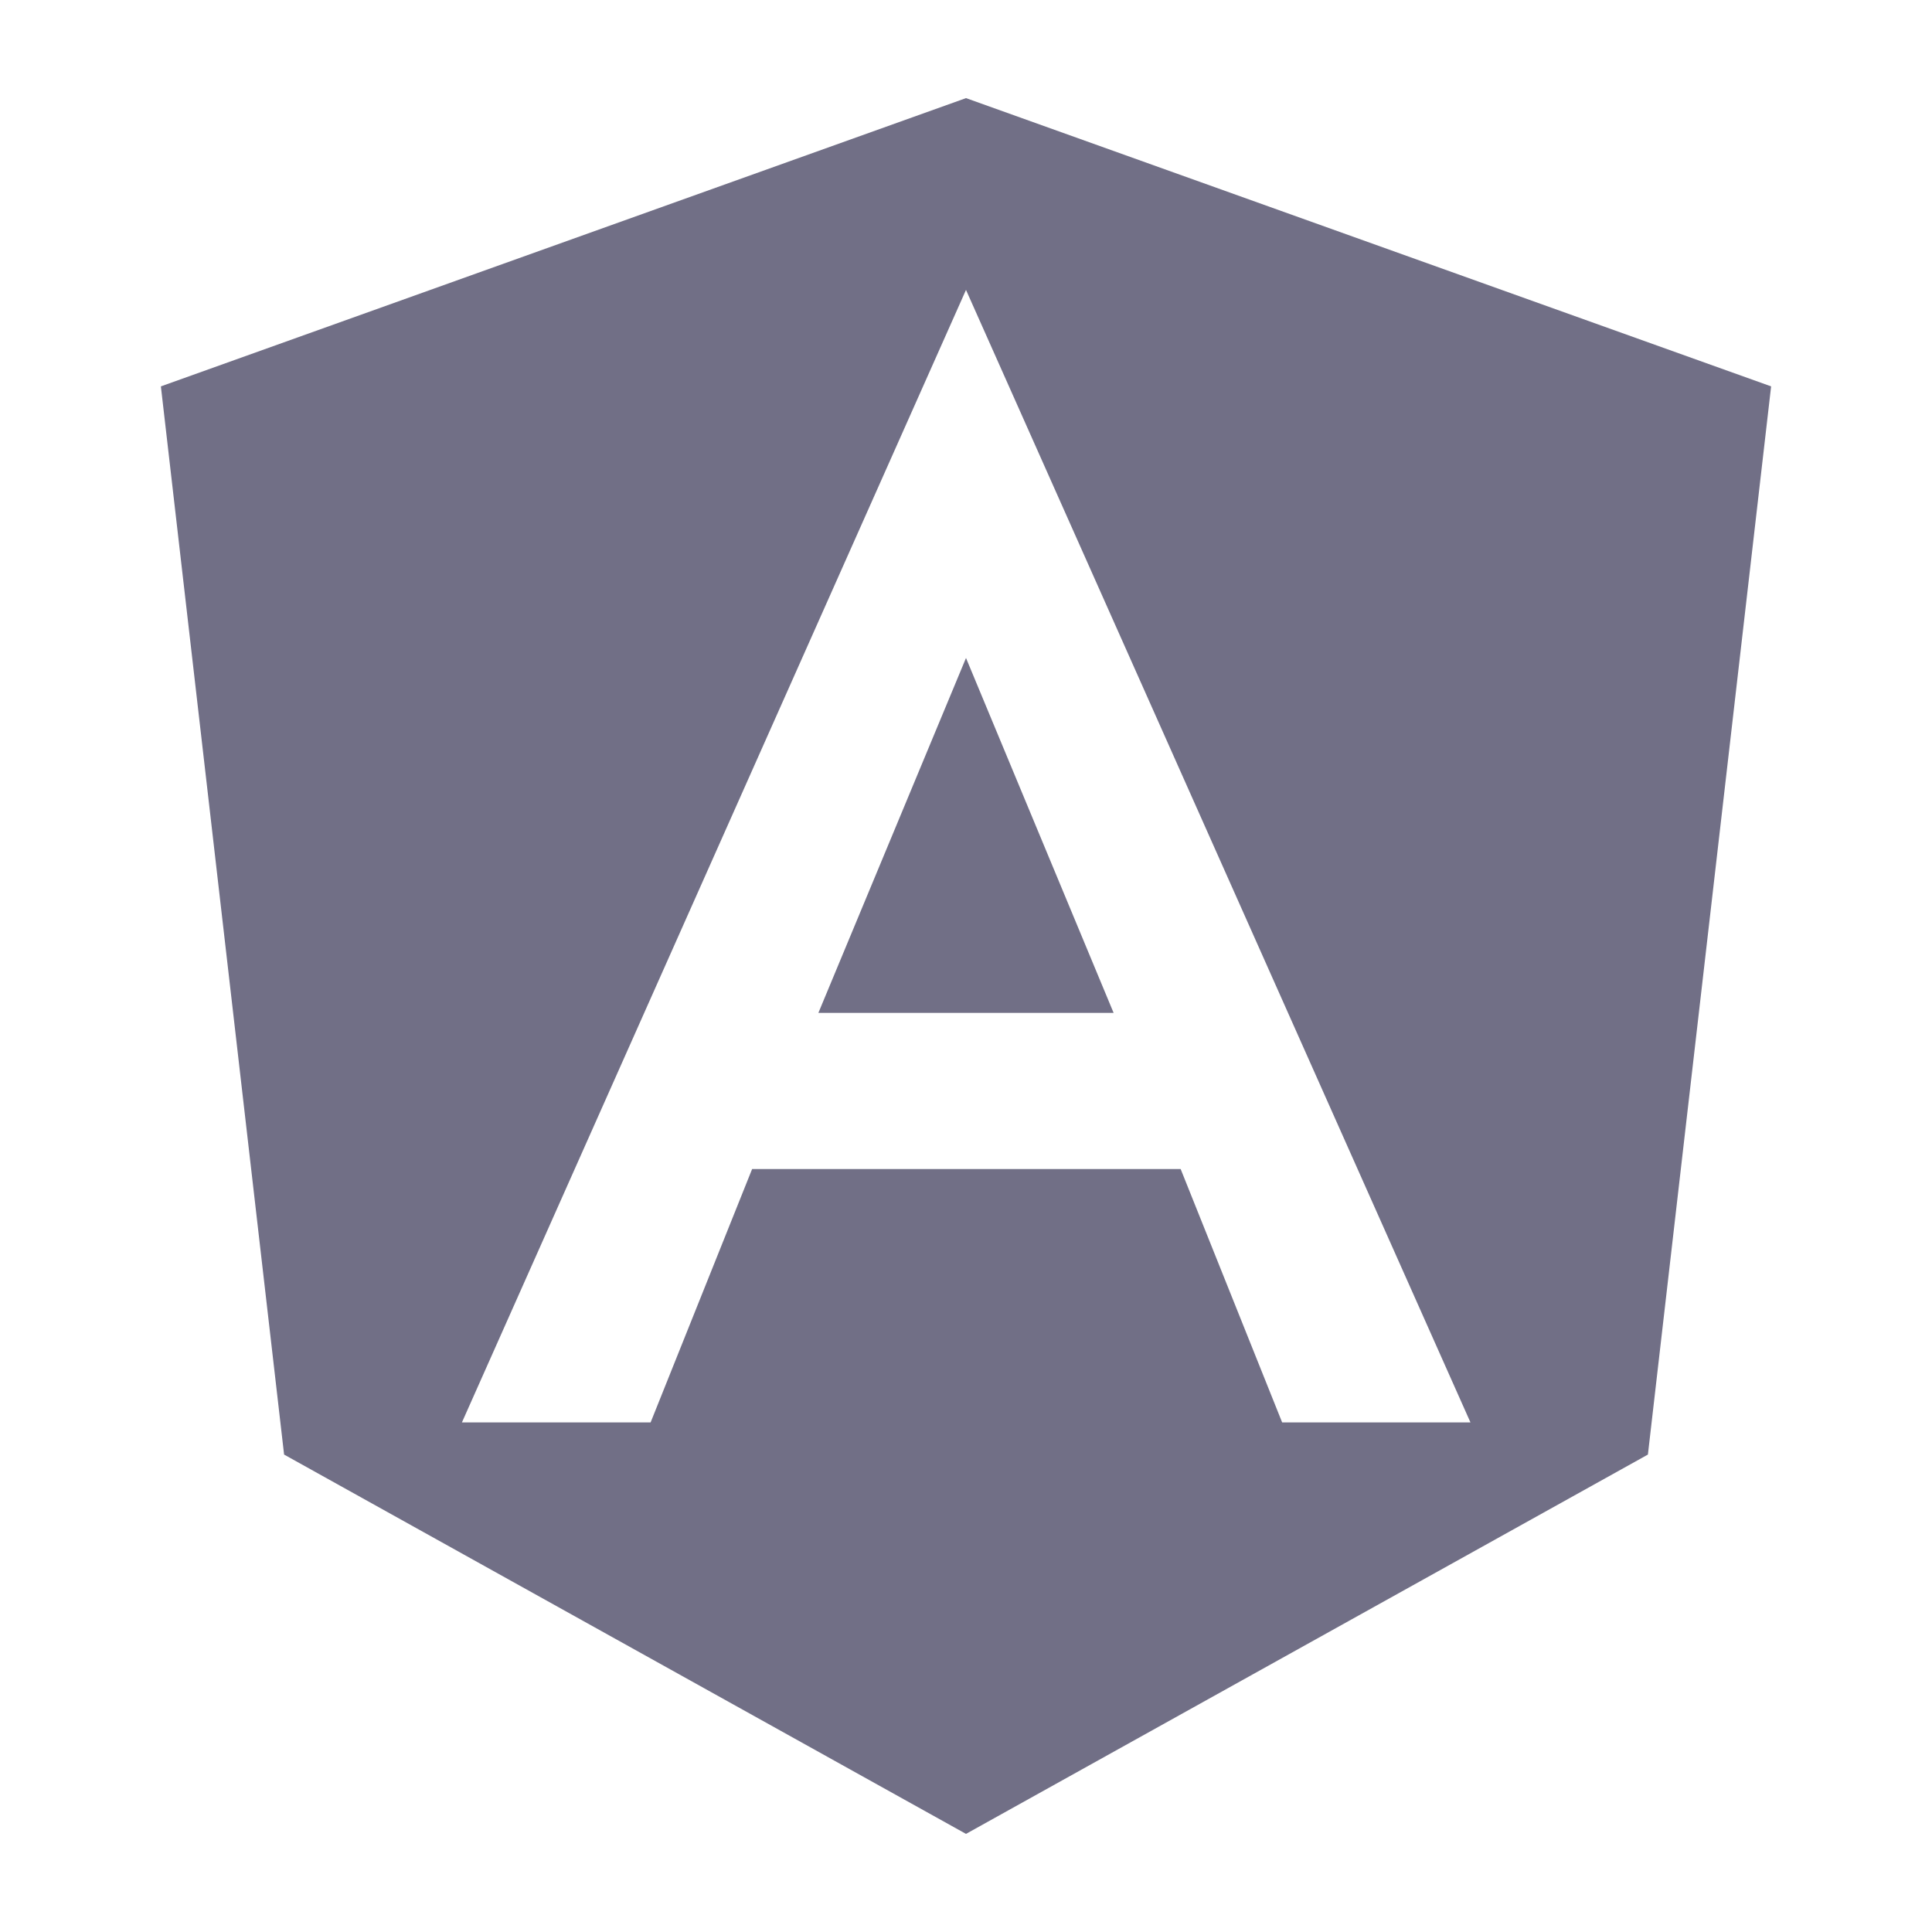 <svg width="512" height="512" xmlns="http://www.w3.org/2000/svg">

 <g>
  <title>background</title>
  <rect fill="none" id="canvas_background" height="402" width="582" y="-1" x="-1"/>
 </g>
 <g>
  <title>Layer 1</title>
  <path fill="#716f86" id="svg_2" d="m216.879,268.426l78.241,0l-39.12,-94.054l-39.121,94.054l0,0zm39.121,-242.425l-213.365,76.394l32.652,283.081l180.713,100.523l180.712,-100.523l32.653,-283.081l-213.365,-76.394zm133.688,350.956l-49.904,0l-26.9,-67.153l-113.563,0l-26.903,67.153l-50.003,0l133.585,-300.13l133.688,300.13z"/>
 </g>
</svg>